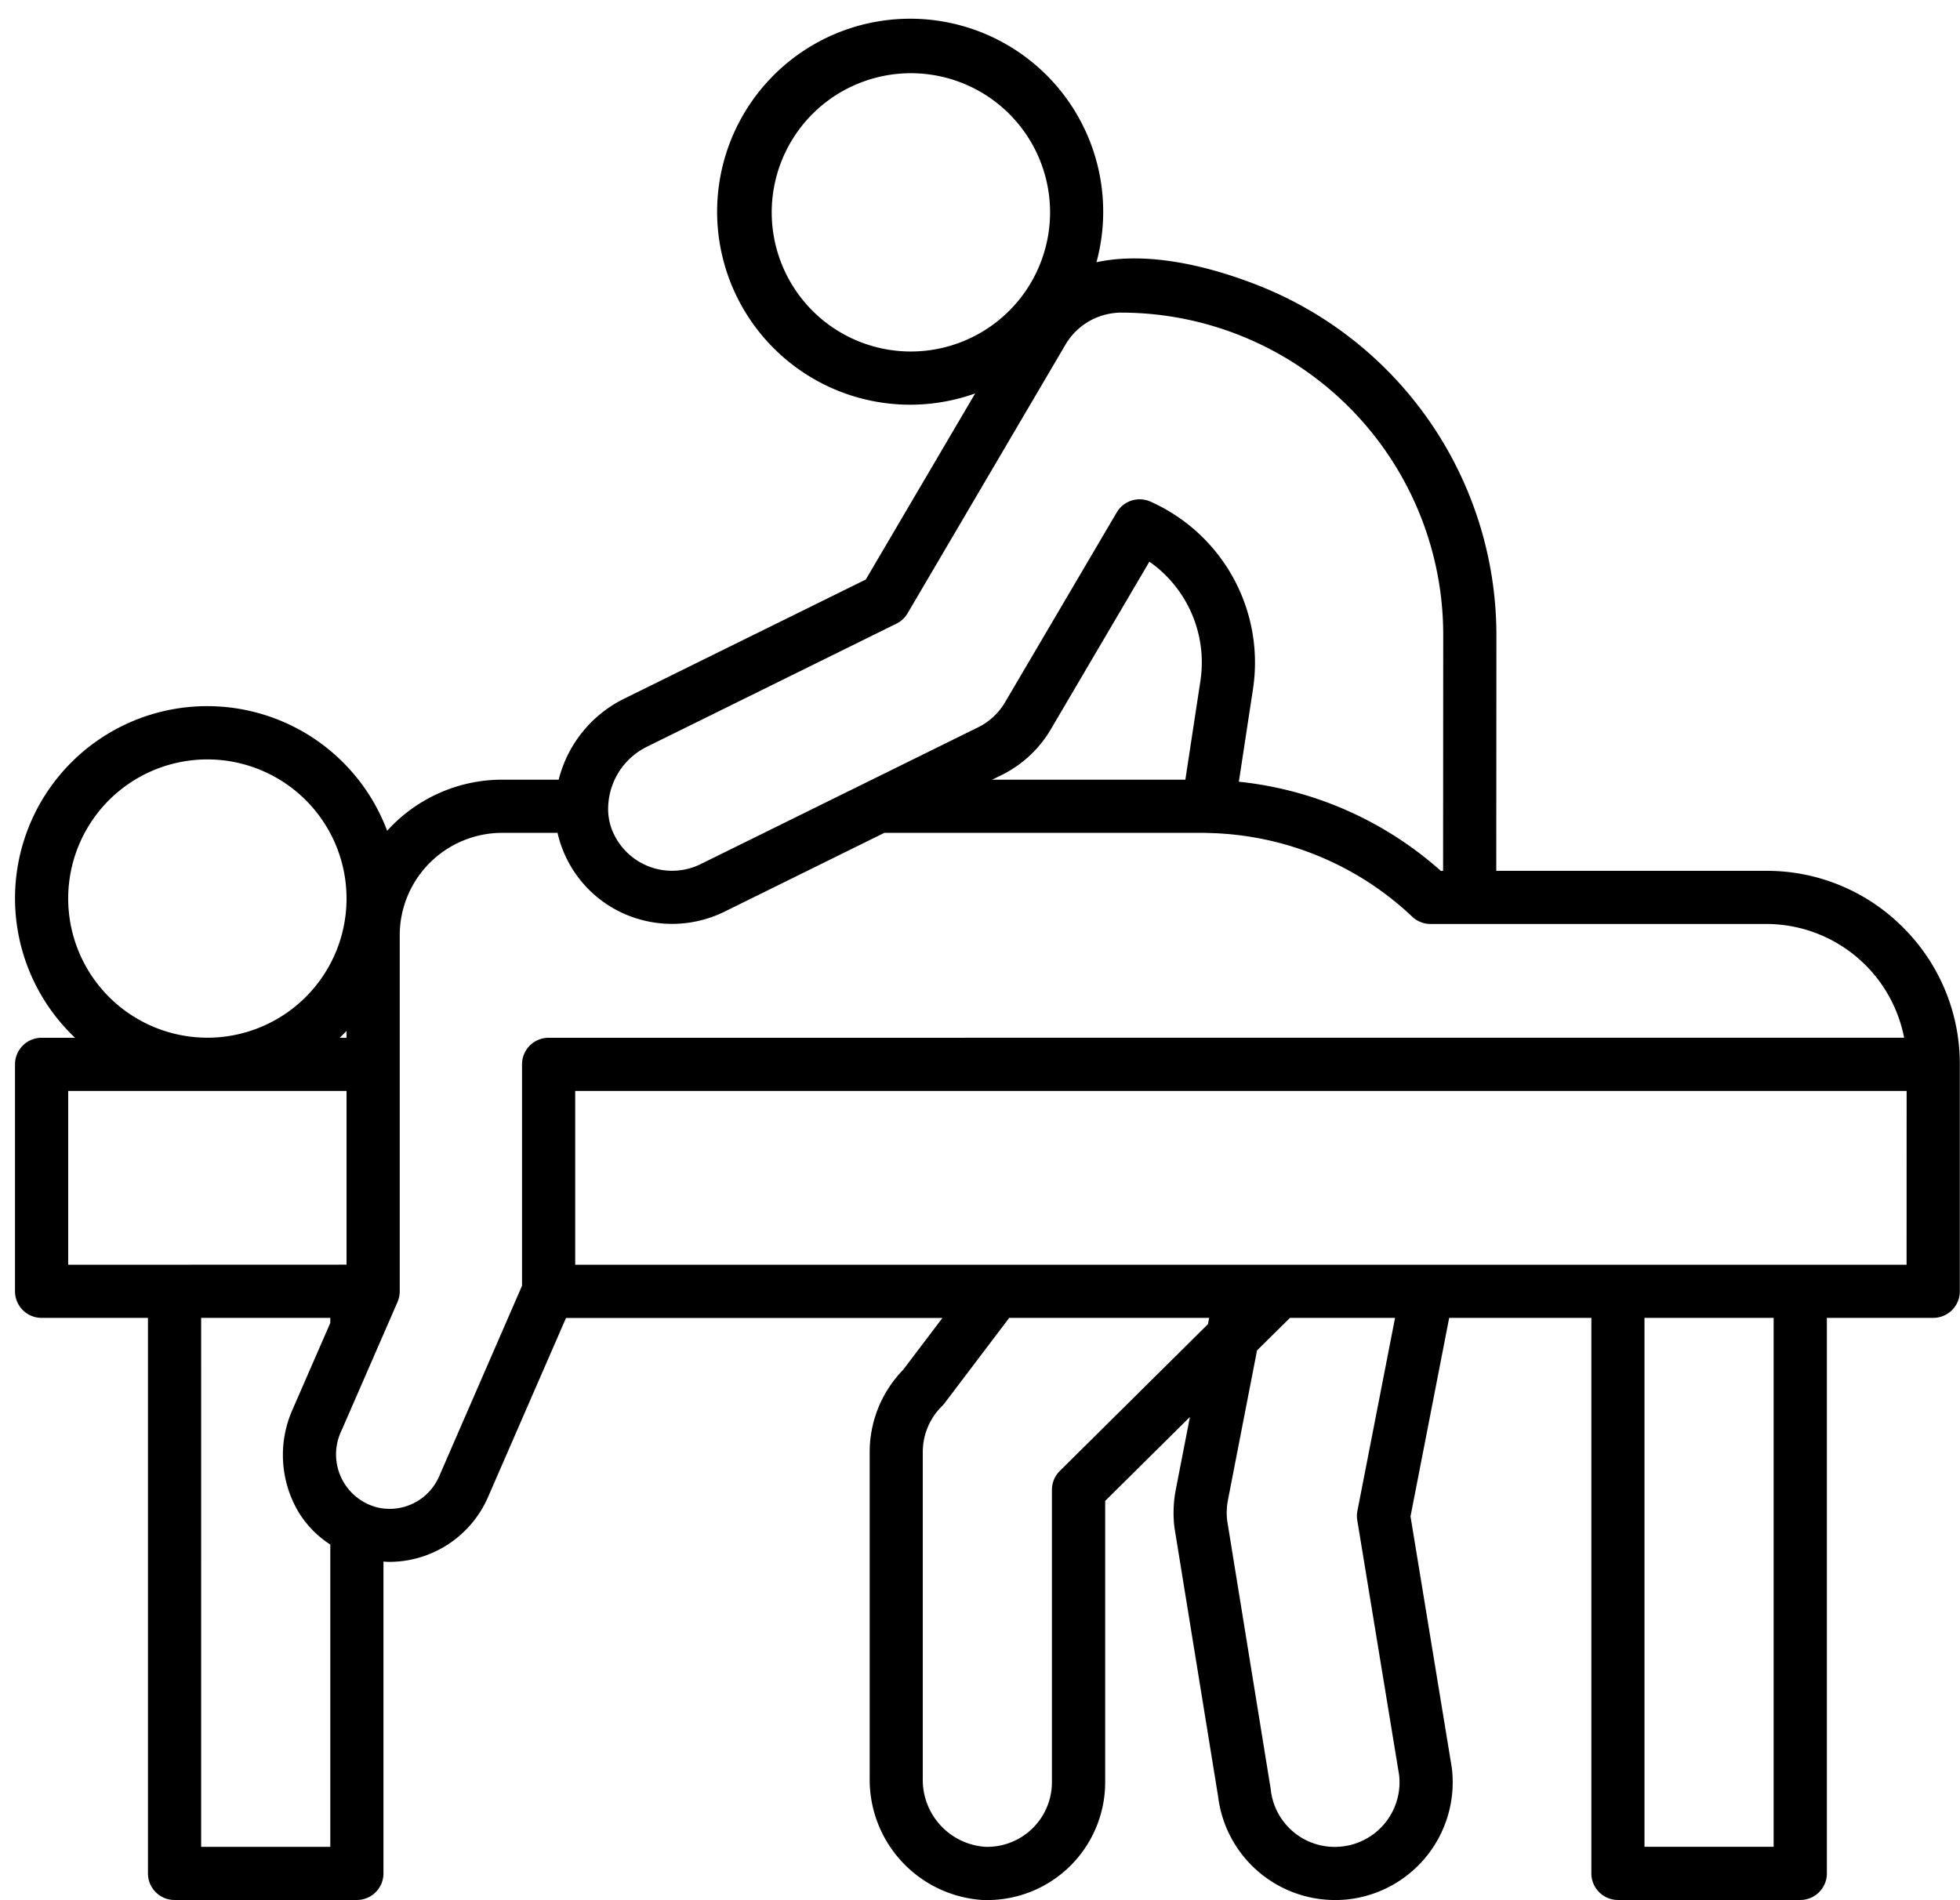 <?xml version="1.0" encoding="UTF-8"?><svg xmlns="http://www.w3.org/2000/svg" xmlns:xlink="http://www.w3.org/1999/xlink" height="125.1" preserveAspectRatio="xMidYMid meet" version="1.0" viewBox="-1.0 0.8 129.0 125.1" width="129.0" zoomAndPan="magnify"><g data-name="Layer 3" id="change1_1"><path d="M124.256,61.859a12.645,12.645,0,0,0-9-3.732H97.479l.009-15.56a24.77,24.77,0,0,0-15.679-22.98c-3.193-1.258-7.216-2.259-10.643-1.525A12.705,12.705,0,1,0,63.183,26.7l-7.2,12.251L40.03,46.819a8.158,8.158,0,0,0-4.259,5.308H32.048a10.2,10.2,0,0,0-7.567,3.365A12.649,12.649,0,1,0,3.938,69.117h-2.2a1.75,1.75,0,0,0-1.75,1.75v14.94a1.75,1.75,0,0,0,1.75,1.75h7v36.57a1.75,1.75,0,0,0,1.75,1.75h12a1.75,1.75,0,0,0,1.75-1.75V103.6c.124.007.249.02.372.02A7.1,7.1,0,0,0,31.1,99.4l5.153-11.838H61.027l-2.581,3.408a7.768,7.768,0,0,0-2.207,5.412v21.5a7.939,7.939,0,0,0,7.508,8c.079,0,.157,0,.236,0a7.761,7.761,0,0,0,7.756-7.753V99.606l5.578-5.527L76.379,98.9a8.059,8.059,0,0,0-.078,2.48l2.87,17.681a7.755,7.755,0,0,0,7.688,6.819,7.885,7.885,0,0,0,.94-.053,7.759,7.759,0,0,0,6.757-8.628c0-.024-.007-.048-.011-.073l-2.71-16.5L94.38,87.557h9.358v36.57a1.75,1.75,0,0,0,1.75,1.75h12a1.75,1.75,0,0,0,1.75-1.75V87.557h7a1.75,1.75,0,0,0,1.75-1.75V70.867A12.66,12.66,0,0,0,124.256,61.859ZM58.953,23.94a9.16,9.16,0,1,1,9.159-9.16A9.17,9.17,0,0,1,58.953,23.94ZM41.582,49.956,58,41.856a1.75,1.75,0,0,0,.734-.683l10.4-17.7a4.26,4.26,0,0,1,3.2-2.065,2.948,2.948,0,0,1,.464-.028,21.21,21.21,0,0,1,21.19,21.189l-.009,15.561H93.83a23.665,23.665,0,0,0-13.293-5.869l.932-6.113a11.6,11.6,0,0,0-6.752-12.327,1.749,1.749,0,0,0-2.218.712l-7.352,12.5a4.226,4.226,0,0,1-1.784,1.653l-18.25,9A4.249,4.249,0,0,1,39.37,55.64a3.762,3.762,0,0,1-.342-1.732A4.572,4.572,0,0,1,41.582,49.956Zm36.426-4.339-.992,6.51H64.3l.612-.3A7.714,7.714,0,0,0,68.167,48.8l6.482-11.025A8.1,8.1,0,0,1,78.008,45.617ZM3.488,59.953a9.16,9.16,0,1,1,9.159,9.16A9.169,9.169,0,0,1,3.488,59.953Zm18.319,8.714v.45h-.45Q21.588,68.9,21.808,68.667ZM10.454,84.057H3.488V72.617H21.808V84.053Zm10.284,3.835L18.26,93.578a7.37,7.37,0,0,0,.362,6.717,6.689,6.689,0,0,0,2.117,2.184v19.9h-8.5V87.557h8.5Zm14.37-18.775a1.75,1.75,0,0,0-1.75,1.75V85.442L27.9,97.994a3.548,3.548,0,0,1-4.052,2.044,3.6,3.6,0,0,1-2.371-5.062l3.689-8.47,0-.007a1.737,1.737,0,0,0,.106-.332v0a1.754,1.754,0,0,0,.037-.357V62.367a6.747,6.747,0,0,1,6.74-6.74h3.646a7.375,7.375,0,0,0,.493,1.466,7.681,7.681,0,0,0,4.448,4.082,7.811,7.811,0,0,0,6.027-.349l10.544-5.2H78.088c.1,0,.209,0,.4.009a20.156,20.156,0,0,1,13.461,5.512,1.749,1.749,0,0,0,1.2.479h22.109a9.249,9.249,0,0,1,9.065,7.49ZM78.5,87.973l-9.747,9.661a1.749,1.749,0,0,0-.519,1.243v19.25a4.261,4.261,0,0,1-4.387,4.251,4.416,4.416,0,0,1-4.113-4.5v-21.5A4.242,4.242,0,0,1,61,93.365a1.806,1.806,0,0,0,.169-.192l4.254-5.617H78.585Zm8.877,34.376a4.233,4.233,0,0,1-4.745-3.783L79.768,100.9a4.44,4.44,0,0,1,.048-1.338L81.733,89.7,83.9,87.557h6.917L88.34,100.262a1.73,1.73,0,0,0-.009.618l2.754,16.771A4.254,4.254,0,0,1,87.381,122.349Zm28.357.028h-8.5V87.557h8.5Zm8.75-38.32H36.858V72.617h87.63Z"/></g></svg>